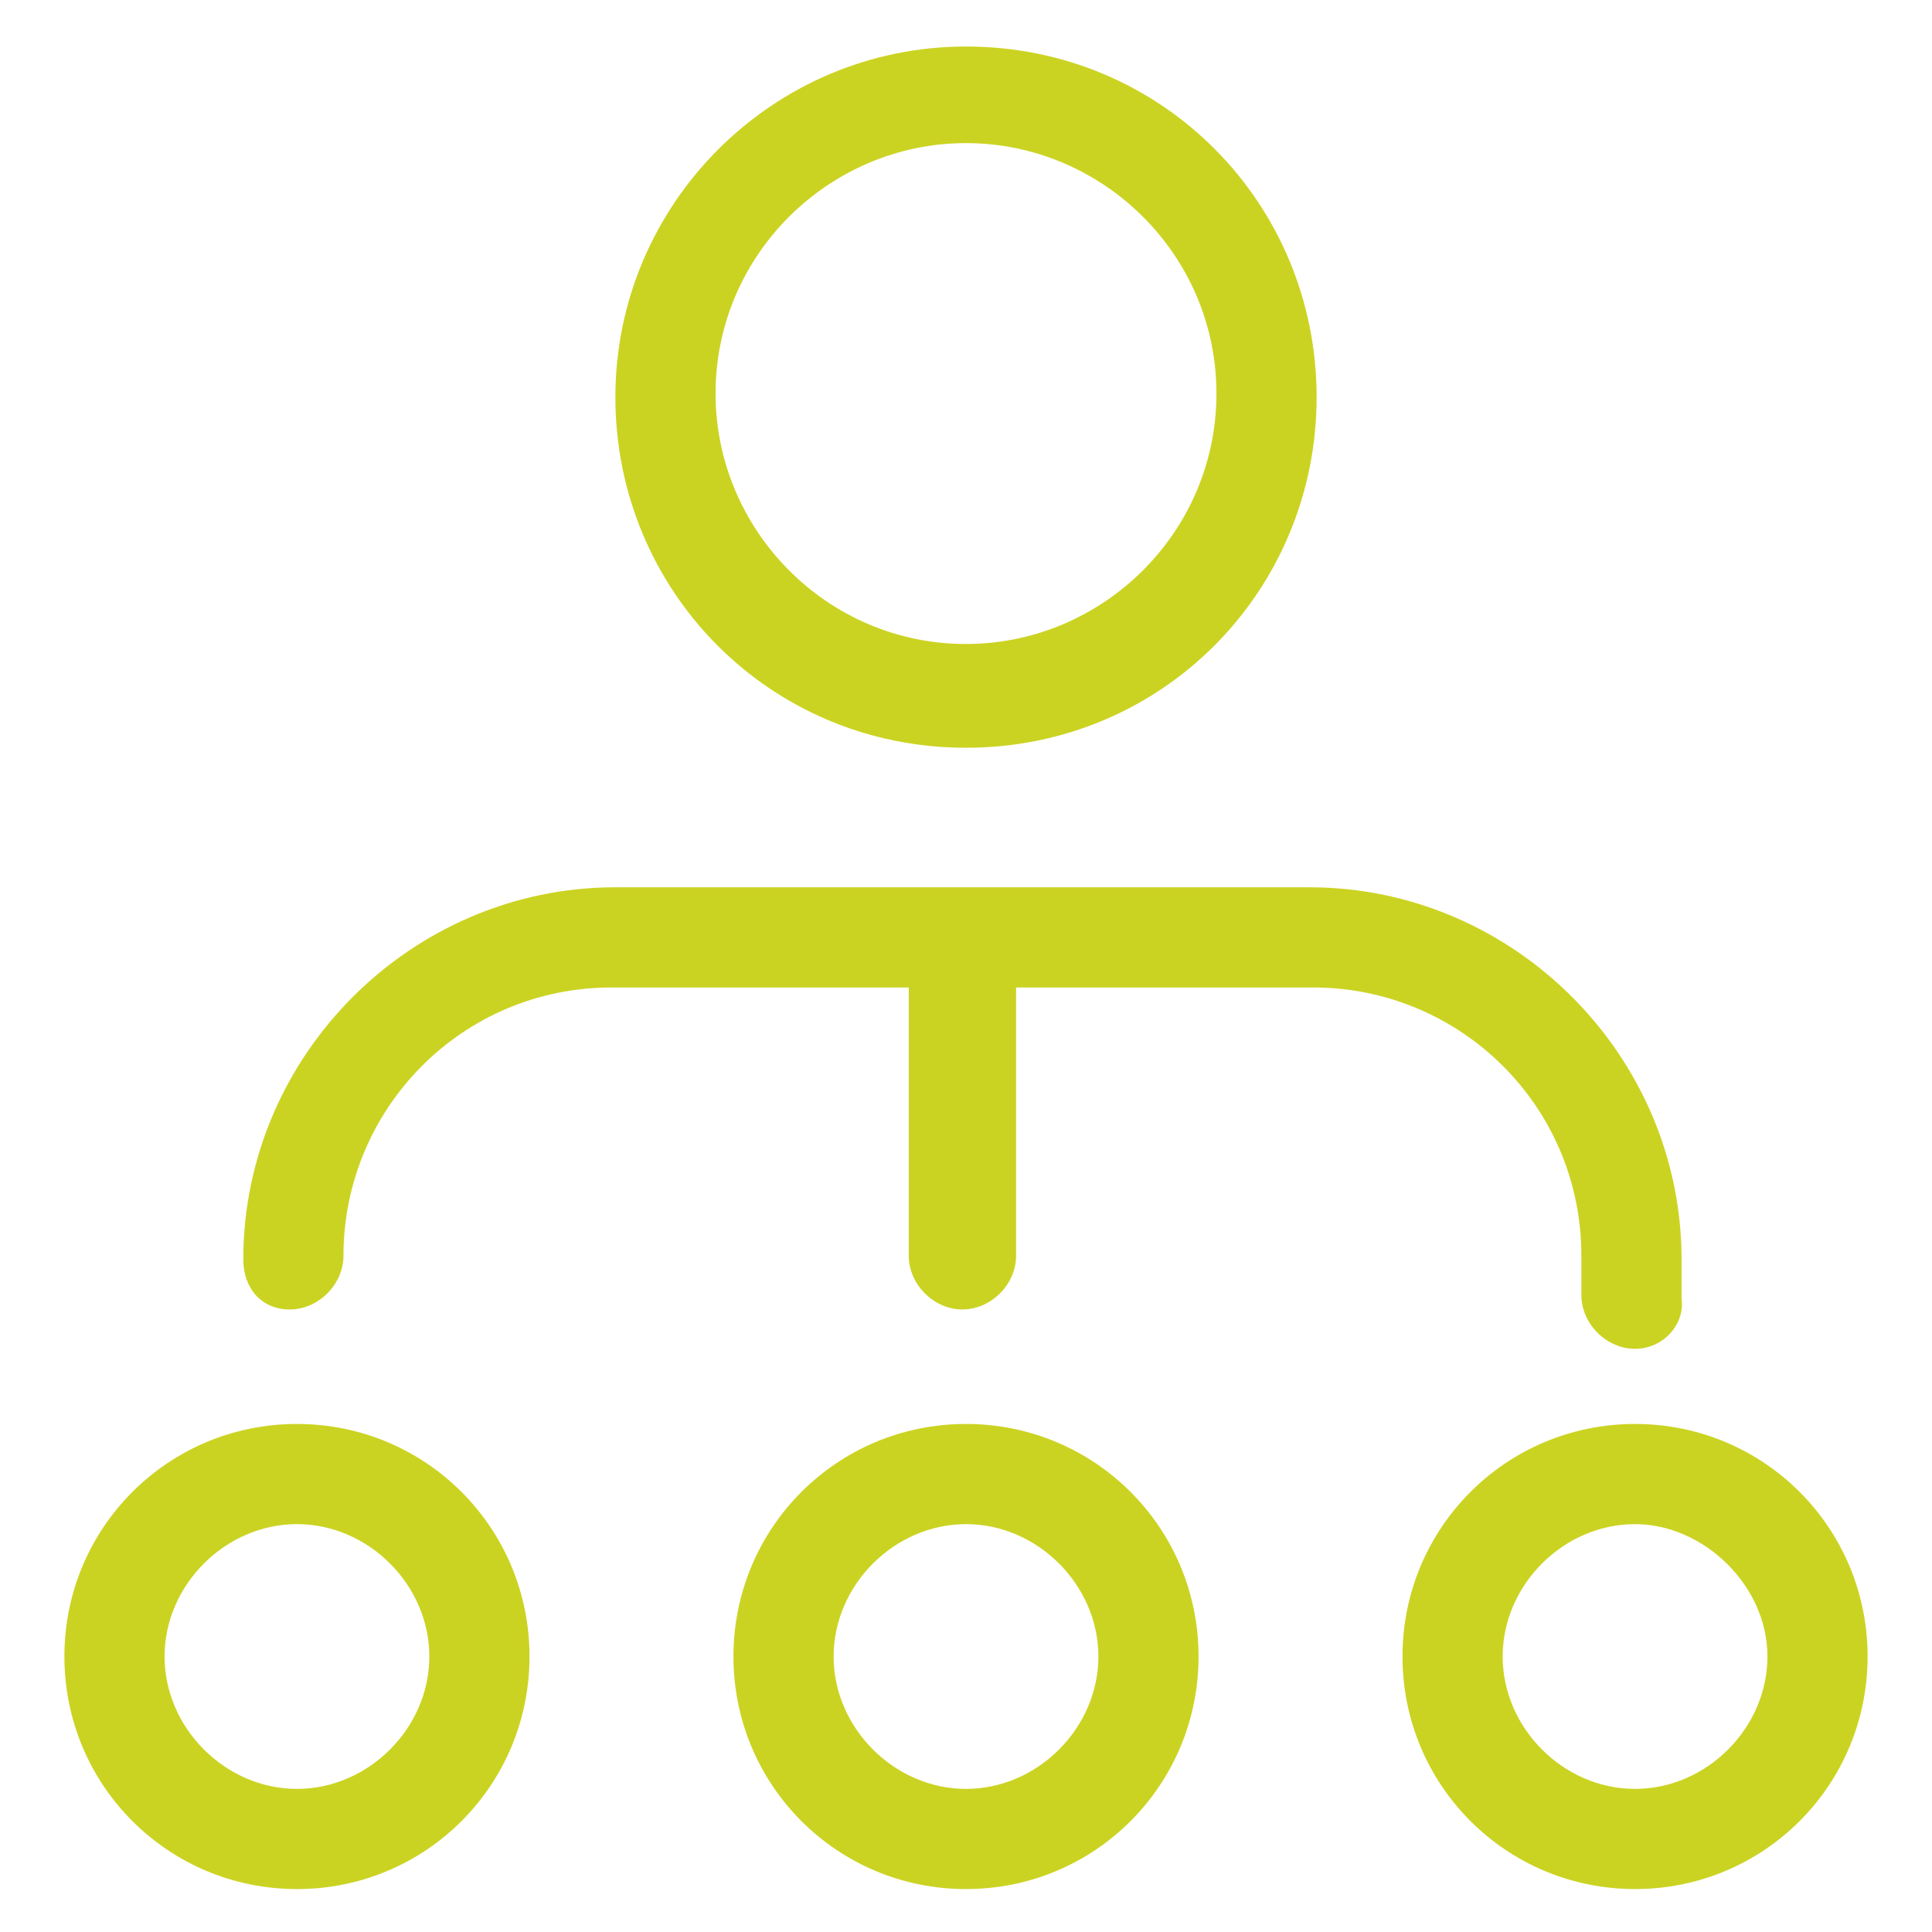 <?xml version="1.0" encoding="utf-8"?>
<!-- Generator: Adobe Illustrator 27.1.1, SVG Export Plug-In . SVG Version: 6.00 Build 0)  -->
<svg version="1.1" id="Layer_1" xmlns="http://www.w3.org/2000/svg" xmlns:xlink="http://www.w3.org/1999/xlink" x="0px" y="0px"
	 width="54px" height="54px" viewBox="0 0 54 54" style="enable-background:new 0 0 54 54;" xml:space="preserve">
<style type="text/css">
	.st0{fill:#CBD322;}
</style>
<g>
	<path class="st0" d="M45.7,52.8c-3.6,0-6.5-2.9-6.5-6.5c0-3.6,2.9-6.5,6.5-6.5c3.6,0,6.5,2.9,6.5,6.5
		C52.2,49.9,49.3,52.8,45.7,52.8z M45.7,42.6c-2,0-3.7,1.7-3.7,3.7s1.7,3.7,3.7,3.7c2,0,3.7-1.7,3.7-3.7S47.6,42.6,45.7,42.6z
		 M27,52.8c-3.6,0-6.5-2.9-6.5-6.5c0-3.6,2.9-6.5,6.5-6.5s6.5,2.9,6.5,6.5C33.5,49.9,30.6,52.8,27,52.8z M27,42.6
		c-2,0-3.7,1.7-3.7,3.7S25,50,27,50s3.7-1.7,3.7-3.7S29,42.6,27,42.6z M8.3,52.8c-3.6,0-6.5-2.9-6.5-6.5c0-3.6,2.9-6.5,6.5-6.5
		s6.5,2.9,6.5,6.5C14.8,49.9,11.9,52.8,8.3,52.8z M8.3,42.6c-2,0-3.7,1.7-3.7,3.7S6.3,50,8.3,50s3.7-1.7,3.7-3.7S10.3,42.6,8.3,42.6
		z M45.7,37.7c-0.8,0-1.5-0.7-1.5-1.5v-1.1c0-4.2-3.4-7.5-7.5-7.5h-8.3v7.5c0,0.8-0.7,1.5-1.5,1.5c-0.8,0-1.5-0.7-1.5-1.5v-7.5h-8.3
		c-4.2,0-7.5,3.4-7.5,7.5c0,0.8-0.7,1.5-1.5,1.5S6.8,36,6.8,35.2c0-5.7,4.7-10.4,10.4-10.4h19.4c5.7,0,10.4,4.7,10.4,10.4v1.1
		C47.1,37,46.5,37.7,45.7,37.7z M27,20.9c-5.5,0-9.8-4.4-9.8-9.8s4.4-9.8,9.8-9.8c5.5,0,9.8,4.4,9.8,9.8S32.5,20.9,27,20.9z M27,4
		c-3.8,0-7,3.1-7,7c0,3.8,3.1,7,7,7c3.8,0,7-3.1,7-7S30.8,4,27,4z"/>
</g>
</svg>
